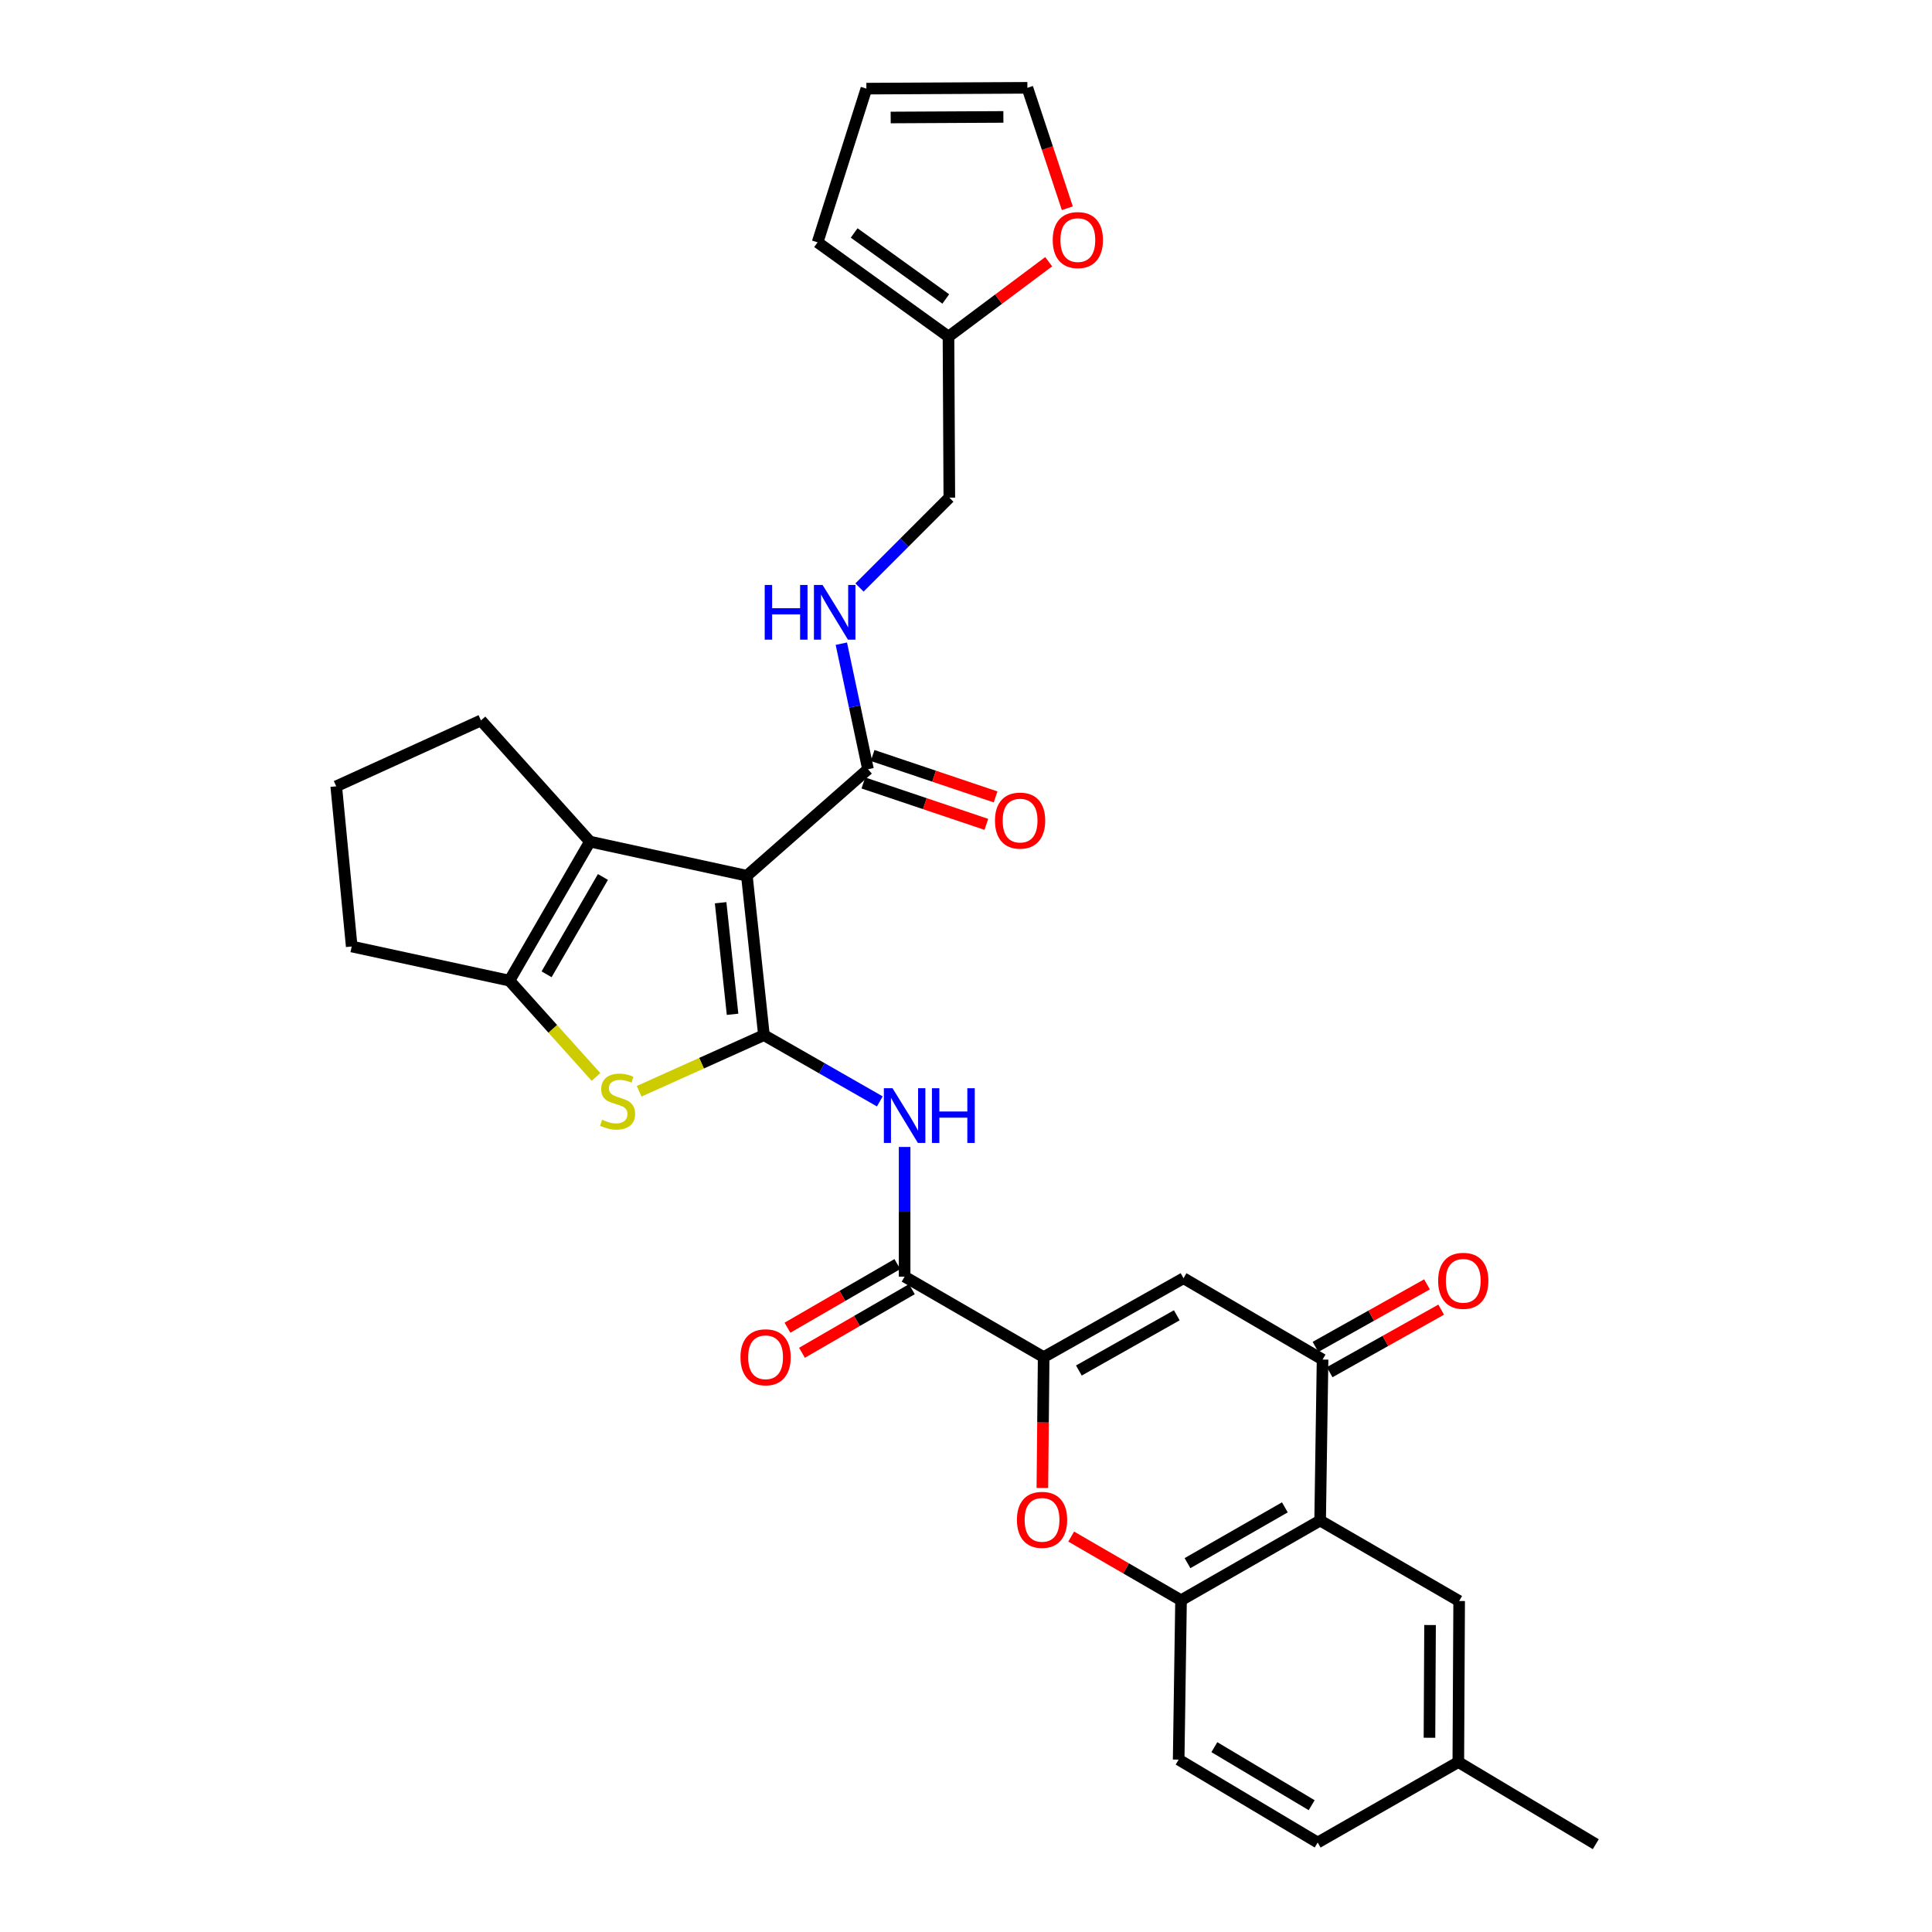 <?xml version='1.0' encoding='iso-8859-1'?>
<svg version='1.1' baseProfile='full'
              xmlns='http://www.w3.org/2000/svg'
                      xmlns:rdkit='http://www.rdkit.org/xml'
                      xmlns:xlink='http://www.w3.org/1999/xlink'
                  xml:space='preserve'
width='1000px' height='1000px' viewBox='0 0 1000 1000'>
<!-- END OF HEADER -->
<rect style='opacity:1.0;fill:#FFFFFF;stroke:none' width='1000' height='1000' x='0' y='0'> </rect>
<path class='bond-0' d='M 395.411,535.78 L 386.578,453.28' style='fill:none;fill-rule:evenodd;stroke:#000000;stroke-width:6px;stroke-linecap:butt;stroke-linejoin:miter;stroke-opacity:1' />
<path class='bond-0' d='M 379.173,525.001 L 372.99,467.251' style='fill:none;fill-rule:evenodd;stroke:#000000;stroke-width:6px;stroke-linecap:butt;stroke-linejoin:miter;stroke-opacity:1' />
<path class='bond-1' d='M 395.411,535.78 L 363.114,550.31' style='fill:none;fill-rule:evenodd;stroke:#000000;stroke-width:6px;stroke-linecap:butt;stroke-linejoin:miter;stroke-opacity:1' />
<path class='bond-1' d='M 363.114,550.31 L 330.817,564.84' style='fill:none;fill-rule:evenodd;stroke:#CCCC00;stroke-width:6px;stroke-linecap:butt;stroke-linejoin:miter;stroke-opacity:1' />
<path class='bond-4' d='M 395.411,535.78 L 425.401,552.932' style='fill:none;fill-rule:evenodd;stroke:#000000;stroke-width:6px;stroke-linecap:butt;stroke-linejoin:miter;stroke-opacity:1' />
<path class='bond-4' d='M 425.401,552.932 L 455.391,570.084' style='fill:none;fill-rule:evenodd;stroke:#0000FF;stroke-width:6px;stroke-linecap:butt;stroke-linejoin:miter;stroke-opacity:1' />
<path class='bond-3' d='M 386.578,453.28 L 305.345,435.615' style='fill:none;fill-rule:evenodd;stroke:#000000;stroke-width:6px;stroke-linecap:butt;stroke-linejoin:miter;stroke-opacity:1' />
<path class='bond-11' d='M 386.578,453.28 L 449.272,398.152' style='fill:none;fill-rule:evenodd;stroke:#000000;stroke-width:6px;stroke-linecap:butt;stroke-linejoin:miter;stroke-opacity:1' />
<path class='bond-5' d='M 308.486,557.427 L 286.084,532.501' style='fill:none;fill-rule:evenodd;stroke:#CCCC00;stroke-width:6px;stroke-linecap:butt;stroke-linejoin:miter;stroke-opacity:1' />
<path class='bond-5' d='M 286.084,532.501 L 263.682,507.574' style='fill:none;fill-rule:evenodd;stroke:#000000;stroke-width:6px;stroke-linecap:butt;stroke-linejoin:miter;stroke-opacity:1' />
<path class='bond-2' d='M 540.196,702.438 L 468.228,660.784' style='fill:none;fill-rule:evenodd;stroke:#000000;stroke-width:6px;stroke-linecap:butt;stroke-linejoin:miter;stroke-opacity:1' />
<path class='bond-6' d='M 540.196,702.438 L 612.589,661.6' style='fill:none;fill-rule:evenodd;stroke:#000000;stroke-width:6px;stroke-linecap:butt;stroke-linejoin:miter;stroke-opacity:1' />
<path class='bond-6' d='M 558.424,709.375 L 609.099,680.789' style='fill:none;fill-rule:evenodd;stroke:#000000;stroke-width:6px;stroke-linecap:butt;stroke-linejoin:miter;stroke-opacity:1' />
<path class='bond-10' d='M 540.196,702.438 L 539.861,736.301' style='fill:none;fill-rule:evenodd;stroke:#000000;stroke-width:6px;stroke-linecap:butt;stroke-linejoin:miter;stroke-opacity:1' />
<path class='bond-10' d='M 539.861,736.301 L 539.525,770.164' style='fill:none;fill-rule:evenodd;stroke:#FF0000;stroke-width:6px;stroke-linecap:butt;stroke-linejoin:miter;stroke-opacity:1' />
<path class='bond-26' d='M 305.345,435.615 L 248.951,372.896' style='fill:none;fill-rule:evenodd;stroke:#000000;stroke-width:6px;stroke-linecap:butt;stroke-linejoin:miter;stroke-opacity:1' />
<path class='bond-31' d='M 305.345,435.615 L 263.682,507.574' style='fill:none;fill-rule:evenodd;stroke:#000000;stroke-width:6px;stroke-linecap:butt;stroke-linejoin:miter;stroke-opacity:1' />
<path class='bond-31' d='M 312.075,453.924 L 282.912,504.295' style='fill:none;fill-rule:evenodd;stroke:#000000;stroke-width:6px;stroke-linecap:butt;stroke-linejoin:miter;stroke-opacity:1' />
<path class='bond-7' d='M 468.228,593.669 L 468.228,627.227' style='fill:none;fill-rule:evenodd;stroke:#0000FF;stroke-width:6px;stroke-linecap:butt;stroke-linejoin:miter;stroke-opacity:1' />
<path class='bond-7' d='M 468.228,627.227 L 468.228,660.784' style='fill:none;fill-rule:evenodd;stroke:#000000;stroke-width:6px;stroke-linecap:butt;stroke-linejoin:miter;stroke-opacity:1' />
<path class='bond-27' d='M 263.682,507.574 L 182.049,489.901' style='fill:none;fill-rule:evenodd;stroke:#000000;stroke-width:6px;stroke-linecap:butt;stroke-linejoin:miter;stroke-opacity:1' />
<path class='bond-9' d='M 612.589,661.6 L 684.556,703.704' style='fill:none;fill-rule:evenodd;stroke:#000000;stroke-width:6px;stroke-linecap:butt;stroke-linejoin:miter;stroke-opacity:1' />
<path class='bond-18' d='M 464.471,654.293 L 436.031,670.756' style='fill:none;fill-rule:evenodd;stroke:#000000;stroke-width:6px;stroke-linecap:butt;stroke-linejoin:miter;stroke-opacity:1' />
<path class='bond-18' d='M 436.031,670.756 L 407.591,687.219' style='fill:none;fill-rule:evenodd;stroke:#FF0000;stroke-width:6px;stroke-linecap:butt;stroke-linejoin:miter;stroke-opacity:1' />
<path class='bond-18' d='M 471.985,667.274 L 443.545,683.737' style='fill:none;fill-rule:evenodd;stroke:#000000;stroke-width:6px;stroke-linecap:butt;stroke-linejoin:miter;stroke-opacity:1' />
<path class='bond-18' d='M 443.545,683.737 L 415.104,700.2' style='fill:none;fill-rule:evenodd;stroke:#FF0000;stroke-width:6px;stroke-linecap:butt;stroke-linejoin:miter;stroke-opacity:1' />
<path class='bond-8' d='M 683.298,787.029 L 611.305,828.283' style='fill:none;fill-rule:evenodd;stroke:#000000;stroke-width:6px;stroke-linecap:butt;stroke-linejoin:miter;stroke-opacity:1' />
<path class='bond-8' d='M 665.042,780.204 L 614.647,809.082' style='fill:none;fill-rule:evenodd;stroke:#000000;stroke-width:6px;stroke-linecap:butt;stroke-linejoin:miter;stroke-opacity:1' />
<path class='bond-15' d='M 683.298,787.029 L 755.257,828.692' style='fill:none;fill-rule:evenodd;stroke:#000000;stroke-width:6px;stroke-linecap:butt;stroke-linejoin:miter;stroke-opacity:1' />
<path class='bond-33' d='M 683.298,787.029 L 684.556,703.704' style='fill:none;fill-rule:evenodd;stroke:#000000;stroke-width:6px;stroke-linecap:butt;stroke-linejoin:miter;stroke-opacity:1' />
<path class='bond-17' d='M 688.224,710.245 L 717.09,694.057' style='fill:none;fill-rule:evenodd;stroke:#000000;stroke-width:6px;stroke-linecap:butt;stroke-linejoin:miter;stroke-opacity:1' />
<path class='bond-17' d='M 717.09,694.057 L 745.955,677.869' style='fill:none;fill-rule:evenodd;stroke:#FF0000;stroke-width:6px;stroke-linecap:butt;stroke-linejoin:miter;stroke-opacity:1' />
<path class='bond-17' d='M 680.888,697.163 L 709.753,680.975' style='fill:none;fill-rule:evenodd;stroke:#000000;stroke-width:6px;stroke-linecap:butt;stroke-linejoin:miter;stroke-opacity:1' />
<path class='bond-17' d='M 709.753,680.975 L 738.618,664.787' style='fill:none;fill-rule:evenodd;stroke:#FF0000;stroke-width:6px;stroke-linecap:butt;stroke-linejoin:miter;stroke-opacity:1' />
<path class='bond-12' d='M 554.441,795.327 L 582.873,811.805' style='fill:none;fill-rule:evenodd;stroke:#FF0000;stroke-width:6px;stroke-linecap:butt;stroke-linejoin:miter;stroke-opacity:1' />
<path class='bond-12' d='M 582.873,811.805 L 611.305,828.283' style='fill:none;fill-rule:evenodd;stroke:#000000;stroke-width:6px;stroke-linecap:butt;stroke-linejoin:miter;stroke-opacity:1' />
<path class='bond-13' d='M 449.272,398.152 L 442.375,365.661' style='fill:none;fill-rule:evenodd;stroke:#000000;stroke-width:6px;stroke-linecap:butt;stroke-linejoin:miter;stroke-opacity:1' />
<path class='bond-13' d='M 442.375,365.661 L 435.478,333.171' style='fill:none;fill-rule:evenodd;stroke:#0000FF;stroke-width:6px;stroke-linecap:butt;stroke-linejoin:miter;stroke-opacity:1' />
<path class='bond-19' d='M 446.879,405.259 L 478.703,415.974' style='fill:none;fill-rule:evenodd;stroke:#000000;stroke-width:6px;stroke-linecap:butt;stroke-linejoin:miter;stroke-opacity:1' />
<path class='bond-19' d='M 478.703,415.974 L 510.528,426.689' style='fill:none;fill-rule:evenodd;stroke:#FF0000;stroke-width:6px;stroke-linecap:butt;stroke-linejoin:miter;stroke-opacity:1' />
<path class='bond-19' d='M 451.665,391.045 L 483.489,401.76' style='fill:none;fill-rule:evenodd;stroke:#000000;stroke-width:6px;stroke-linecap:butt;stroke-linejoin:miter;stroke-opacity:1' />
<path class='bond-19' d='M 483.489,401.76 L 515.313,412.474' style='fill:none;fill-rule:evenodd;stroke:#FF0000;stroke-width:6px;stroke-linecap:butt;stroke-linejoin:miter;stroke-opacity:1' />
<path class='bond-22' d='M 611.305,828.283 L 610.072,910.775' style='fill:none;fill-rule:evenodd;stroke:#000000;stroke-width:6px;stroke-linecap:butt;stroke-linejoin:miter;stroke-opacity:1' />
<path class='bond-24' d='M 444.87,304.092 L 468.119,280.833' style='fill:none;fill-rule:evenodd;stroke:#0000FF;stroke-width:6px;stroke-linecap:butt;stroke-linejoin:miter;stroke-opacity:1' />
<path class='bond-24' d='M 468.119,280.833 L 491.368,257.575' style='fill:none;fill-rule:evenodd;stroke:#000000;stroke-width:6px;stroke-linecap:butt;stroke-linejoin:miter;stroke-opacity:1' />
<path class='bond-14' d='M 490.934,174.233 L 491.368,257.575' style='fill:none;fill-rule:evenodd;stroke:#000000;stroke-width:6px;stroke-linecap:butt;stroke-linejoin:miter;stroke-opacity:1' />
<path class='bond-16' d='M 490.934,174.233 L 516.865,154.847' style='fill:none;fill-rule:evenodd;stroke:#000000;stroke-width:6px;stroke-linecap:butt;stroke-linejoin:miter;stroke-opacity:1' />
<path class='bond-16' d='M 516.865,154.847 L 542.796,135.461' style='fill:none;fill-rule:evenodd;stroke:#FF0000;stroke-width:6px;stroke-linecap:butt;stroke-linejoin:miter;stroke-opacity:1' />
<path class='bond-20' d='M 490.934,174.233 L 423.183,125.43' style='fill:none;fill-rule:evenodd;stroke:#000000;stroke-width:6px;stroke-linecap:butt;stroke-linejoin:miter;stroke-opacity:1' />
<path class='bond-20' d='M 489.538,154.743 L 442.112,120.58' style='fill:none;fill-rule:evenodd;stroke:#000000;stroke-width:6px;stroke-linecap:butt;stroke-linejoin:miter;stroke-opacity:1' />
<path class='bond-35' d='M 755.257,828.692 L 754.824,912.041' style='fill:none;fill-rule:evenodd;stroke:#000000;stroke-width:6px;stroke-linecap:butt;stroke-linejoin:miter;stroke-opacity:1' />
<path class='bond-35' d='M 740.194,841.116 L 739.891,899.461' style='fill:none;fill-rule:evenodd;stroke:#000000;stroke-width:6px;stroke-linecap:butt;stroke-linejoin:miter;stroke-opacity:1' />
<path class='bond-21' d='M 552.448,107.786 L 542.11,76.62' style='fill:none;fill-rule:evenodd;stroke:#FF0000;stroke-width:6px;stroke-linecap:butt;stroke-linejoin:miter;stroke-opacity:1' />
<path class='bond-21' d='M 542.11,76.62 L 531.772,45.455' style='fill:none;fill-rule:evenodd;stroke:#000000;stroke-width:6px;stroke-linecap:butt;stroke-linejoin:miter;stroke-opacity:1' />
<path class='bond-23' d='M 423.183,125.43 L 448.439,45.88' style='fill:none;fill-rule:evenodd;stroke:#000000;stroke-width:6px;stroke-linecap:butt;stroke-linejoin:miter;stroke-opacity:1' />
<path class='bond-34' d='M 531.772,45.455 L 448.439,45.88' style='fill:none;fill-rule:evenodd;stroke:#000000;stroke-width:6px;stroke-linecap:butt;stroke-linejoin:miter;stroke-opacity:1' />
<path class='bond-34' d='M 519.348,60.517 L 461.015,60.814' style='fill:none;fill-rule:evenodd;stroke:#000000;stroke-width:6px;stroke-linecap:butt;stroke-linejoin:miter;stroke-opacity:1' />
<path class='bond-28' d='M 610.072,910.775 L 682.031,953.687' style='fill:none;fill-rule:evenodd;stroke:#000000;stroke-width:6px;stroke-linecap:butt;stroke-linejoin:miter;stroke-opacity:1' />
<path class='bond-28' d='M 628.548,904.33 L 678.92,934.369' style='fill:none;fill-rule:evenodd;stroke:#000000;stroke-width:6px;stroke-linecap:butt;stroke-linejoin:miter;stroke-opacity:1' />
<path class='bond-25' d='M 754.824,912.041 L 682.031,953.687' style='fill:none;fill-rule:evenodd;stroke:#000000;stroke-width:6px;stroke-linecap:butt;stroke-linejoin:miter;stroke-opacity:1' />
<path class='bond-30' d='M 754.824,912.041 L 825.967,954.545' style='fill:none;fill-rule:evenodd;stroke:#000000;stroke-width:6px;stroke-linecap:butt;stroke-linejoin:miter;stroke-opacity:1' />
<path class='bond-32' d='M 248.951,372.896 L 174.033,406.993' style='fill:none;fill-rule:evenodd;stroke:#000000;stroke-width:6px;stroke-linecap:butt;stroke-linejoin:miter;stroke-opacity:1' />
<path class='bond-29' d='M 182.049,489.901 L 174.033,406.993' style='fill:none;fill-rule:evenodd;stroke:#000000;stroke-width:6px;stroke-linecap:butt;stroke-linejoin:miter;stroke-opacity:1' />
<path  class='atom-2' d='M 311.66 579.58
Q 311.98 579.7, 313.3 580.26
Q 314.62 580.82, 316.06 581.18
Q 317.54 581.5, 318.98 581.5
Q 321.66 581.5, 323.22 580.22
Q 324.78 578.9, 324.78 576.62
Q 324.78 575.06, 323.98 574.1
Q 323.22 573.14, 322.02 572.62
Q 320.82 572.1, 318.82 571.5
Q 316.3 570.74, 314.78 570.02
Q 313.3 569.3, 312.22 567.78
Q 311.18 566.26, 311.18 563.7
Q 311.18 560.14, 313.58 557.94
Q 316.02 555.74, 320.82 555.74
Q 324.1 555.74, 327.82 557.3
L 326.9 560.38
Q 323.5 558.98, 320.94 558.98
Q 318.18 558.98, 316.66 560.14
Q 315.14 561.26, 315.18 563.22
Q 315.18 564.74, 315.94 565.66
Q 316.74 566.58, 317.86 567.1
Q 319.02 567.62, 320.94 568.22
Q 323.5 569.02, 325.02 569.82
Q 326.54 570.62, 327.62 572.26
Q 328.74 573.86, 328.74 576.62
Q 328.74 580.54, 326.1 582.66
Q 323.5 584.74, 319.14 584.74
Q 316.62 584.74, 314.7 584.18
Q 312.82 583.66, 310.58 582.74
L 311.66 579.58
' fill='#CCCC00'/>
<path  class='atom-5' d='M 461.968 563.265
L 471.248 578.265
Q 472.168 579.745, 473.648 582.425
Q 475.128 585.105, 475.208 585.265
L 475.208 563.265
L 478.968 563.265
L 478.968 591.585
L 475.088 591.585
L 465.128 575.185
Q 463.968 573.265, 462.728 571.065
Q 461.528 568.865, 461.168 568.185
L 461.168 591.585
L 457.488 591.585
L 457.488 563.265
L 461.968 563.265
' fill='#0000FF'/>
<path  class='atom-5' d='M 482.368 563.265
L 486.208 563.265
L 486.208 575.305
L 500.688 575.305
L 500.688 563.265
L 504.528 563.265
L 504.528 591.585
L 500.688 591.585
L 500.688 578.505
L 486.208 578.505
L 486.208 591.585
L 482.368 591.585
L 482.368 563.265
' fill='#0000FF'/>
<path  class='atom-11' d='M 526.363 786.668
Q 526.363 779.868, 529.723 776.068
Q 533.083 772.268, 539.363 772.268
Q 545.643 772.268, 549.003 776.068
Q 552.363 779.868, 552.363 786.668
Q 552.363 793.548, 548.963 797.468
Q 545.563 801.348, 539.363 801.348
Q 533.123 801.348, 529.723 797.468
Q 526.363 793.588, 526.363 786.668
M 539.363 798.148
Q 543.683 798.148, 546.003 795.268
Q 548.363 792.348, 548.363 786.668
Q 548.363 781.108, 546.003 778.308
Q 543.683 775.468, 539.363 775.468
Q 535.043 775.468, 532.683 778.268
Q 530.363 781.068, 530.363 786.668
Q 530.363 792.388, 532.683 795.268
Q 535.043 798.148, 539.363 798.148
' fill='#FF0000'/>
<path  class='atom-14' d='M 395.812 302.775
L 399.652 302.775
L 399.652 314.815
L 414.132 314.815
L 414.132 302.775
L 417.972 302.775
L 417.972 331.095
L 414.132 331.095
L 414.132 318.015
L 399.652 318.015
L 399.652 331.095
L 395.812 331.095
L 395.812 302.775
' fill='#0000FF'/>
<path  class='atom-14' d='M 425.772 302.775
L 435.052 317.775
Q 435.972 319.255, 437.452 321.935
Q 438.932 324.615, 439.012 324.775
L 439.012 302.775
L 442.772 302.775
L 442.772 331.095
L 438.892 331.095
L 428.932 314.695
Q 427.772 312.775, 426.532 310.575
Q 425.332 308.375, 424.972 307.695
L 424.972 331.095
L 421.292 331.095
L 421.292 302.775
L 425.772 302.775
' fill='#0000FF'/>
<path  class='atom-17' d='M 544.886 124.26
Q 544.886 117.46, 548.246 113.66
Q 551.606 109.86, 557.886 109.86
Q 564.166 109.86, 567.526 113.66
Q 570.886 117.46, 570.886 124.26
Q 570.886 131.14, 567.486 135.06
Q 564.086 138.94, 557.886 138.94
Q 551.646 138.94, 548.246 135.06
Q 544.886 131.18, 544.886 124.26
M 557.886 135.74
Q 562.206 135.74, 564.526 132.86
Q 566.886 129.94, 566.886 124.26
Q 566.886 118.7, 564.526 115.9
Q 562.206 113.06, 557.886 113.06
Q 553.566 113.06, 551.206 115.86
Q 548.886 118.66, 548.886 124.26
Q 548.886 129.98, 551.206 132.86
Q 553.566 135.74, 557.886 135.74
' fill='#FF0000'/>
<path  class='atom-18' d='M 744.374 662.947
Q 744.374 656.147, 747.734 652.347
Q 751.094 648.547, 757.374 648.547
Q 763.654 648.547, 767.014 652.347
Q 770.374 656.147, 770.374 662.947
Q 770.374 669.827, 766.974 673.747
Q 763.574 677.627, 757.374 677.627
Q 751.134 677.627, 747.734 673.747
Q 744.374 669.867, 744.374 662.947
M 757.374 674.427
Q 761.694 674.427, 764.014 671.547
Q 766.374 668.627, 766.374 662.947
Q 766.374 657.387, 764.014 654.587
Q 761.694 651.747, 757.374 651.747
Q 753.054 651.747, 750.694 654.547
Q 748.374 657.347, 748.374 662.947
Q 748.374 668.667, 750.694 671.547
Q 753.054 674.427, 757.374 674.427
' fill='#FF0000'/>
<path  class='atom-19' d='M 383.269 702.518
Q 383.269 695.718, 386.629 691.918
Q 389.989 688.118, 396.269 688.118
Q 402.549 688.118, 405.909 691.918
Q 409.269 695.718, 409.269 702.518
Q 409.269 709.398, 405.869 713.318
Q 402.469 717.198, 396.269 717.198
Q 390.029 717.198, 386.629 713.318
Q 383.269 709.438, 383.269 702.518
M 396.269 713.998
Q 400.589 713.998, 402.909 711.118
Q 405.269 708.198, 405.269 702.518
Q 405.269 696.958, 402.909 694.158
Q 400.589 691.318, 396.269 691.318
Q 391.949 691.318, 389.589 694.118
Q 387.269 696.918, 387.269 702.518
Q 387.269 708.238, 389.589 711.118
Q 391.949 713.998, 396.269 713.998
' fill='#FF0000'/>
<path  class='atom-20' d='M 514.997 424.738
Q 514.997 417.938, 518.357 414.138
Q 521.717 410.338, 527.997 410.338
Q 534.277 410.338, 537.637 414.138
Q 540.997 417.938, 540.997 424.738
Q 540.997 431.618, 537.597 435.538
Q 534.197 439.418, 527.997 439.418
Q 521.757 439.418, 518.357 435.538
Q 514.997 431.658, 514.997 424.738
M 527.997 436.218
Q 532.317 436.218, 534.637 433.338
Q 536.997 430.418, 536.997 424.738
Q 536.997 419.178, 534.637 416.378
Q 532.317 413.538, 527.997 413.538
Q 523.677 413.538, 521.317 416.338
Q 518.997 419.138, 518.997 424.738
Q 518.997 430.458, 521.317 433.338
Q 523.677 436.218, 527.997 436.218
' fill='#FF0000'/>
</svg>
